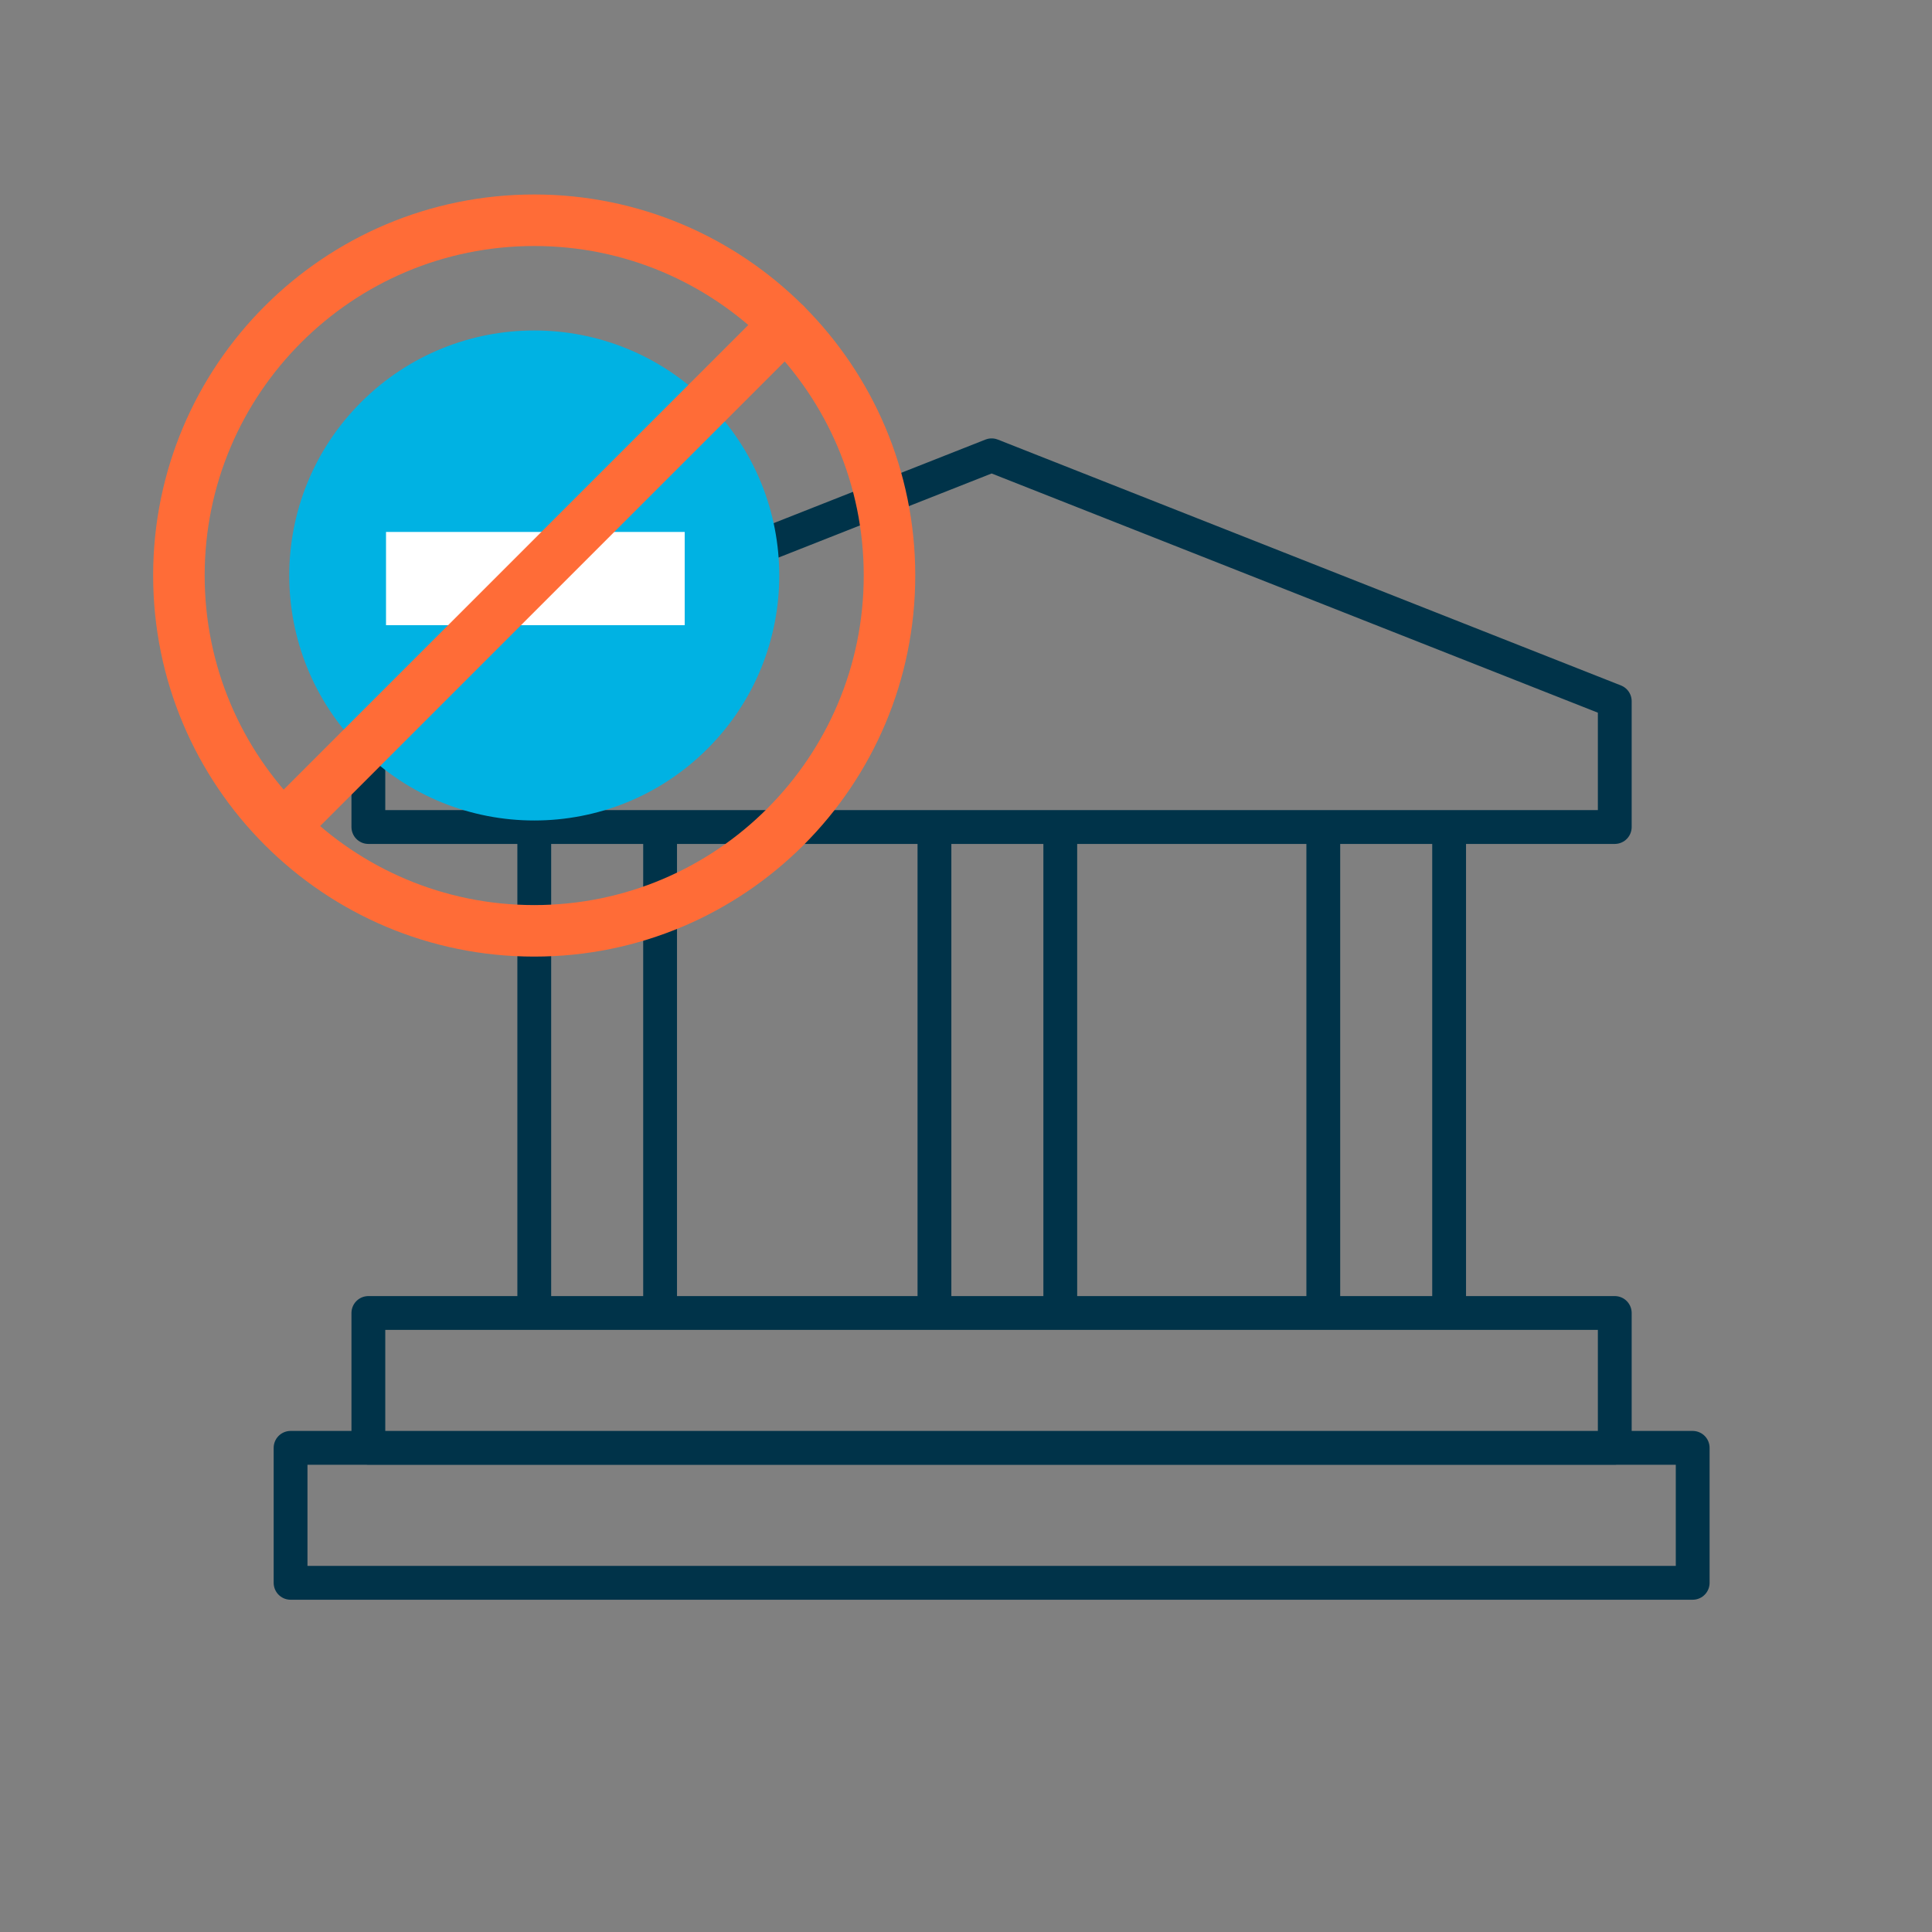 <?xml version="1.0" encoding="utf-8"?>
<!-- Generator: Adobe Illustrator 24.1.0, SVG Export Plug-In . SVG Version: 6.00 Build 0)  -->
<svg version="1.1" id="Layer_1" xmlns="http://www.w3.org/2000/svg" xmlns:xlink="http://www.w3.org/1999/xlink" x="0px" y="0px"
	 viewBox="0 0 150 150" style="enable-background:new 0 0 150 150;" xml:space="preserve">
<rect x="0" y="0" width="150" height="150" fill="#808080" stroke="none"/>
<style type="text/css">
	.st0{fill:#FF6C37;}
	.st1{fill:none;stroke:#00B2E3;stroke-width:2;stroke-linecap:round;stroke-linejoin:round;stroke-miterlimit:10;}
	.st2{fill:#00B2E3;}
	.st3{fill:none;stroke:#003349;stroke-width:2;stroke-linecap:round;stroke-linejoin:round;stroke-miterlimit:10;}
	.st4{fill:#002E43;stroke:#002E43;stroke-width:1.405;stroke-linecap:round;stroke-linejoin:round;stroke-miterlimit:10;}
	.st5{fill:#FFFFFF;}
	.st6{fill:#00B2E3;stroke:#FFFFFF;stroke-width:2;stroke-miterlimit:10;}
	.st7{fill:none;stroke:#FFFFFF;stroke-width:2;stroke-miterlimit:10;}
	
		.st8{clip-path:url(#SVGID_2_);fill:none;stroke:#FF6C37;stroke-width:2;stroke-linecap:round;stroke-linejoin:round;stroke-miterlimit:10;}
	.st9{fill:none;stroke:#003349;stroke-width:2.625;stroke-linecap:round;stroke-linejoin:round;stroke-miterlimit:10;}
	.st10{fill:none;stroke:#FFC557;stroke-width:2;stroke-linecap:round;stroke-linejoin:round;stroke-miterlimit:10;}
	.st11{fill:none;stroke:#FF6C37;stroke-width:4;stroke-linecap:round;stroke-linejoin:round;stroke-miterlimit:10;}
</style>
<path class="st9" d="M102.74,64.21h9.77v37.73h-9.77V64.21z M41.48,64.21h9.77v37.73h-9.77V64.21z M72.55,64.21h9.77v37.73h-9.77
	V64.21z M125.37,64.21H28.6v-9.77l48.39-19.09l48.38,19.09V64.21z M131.42,122.89H22.56v-10.48h108.86V122.89z M125.37,112.42H28.6
	v-10.48h96.77V112.42z"/>
<g>
	<path class="st10" d="M60.98,64.19c-10.77,10.77-28.24,10.77-39.01,0c-10.77-10.77-10.77-28.24,0-39.01
		c10.77-10.77,28.24-10.77,39.01,0C71.75,35.95,71.75,53.42,60.98,64.19"/>
	<path class="st2" d="M54.93,58.13c-7.43,7.43-19.47,7.43-26.9,0c-7.43-7.43-7.43-19.47,0-26.9c7.43-7.43,19.47-7.43,26.9,0
		C62.36,38.66,62.36,50.71,54.93,58.13"/>
	<path class="st11" d="M69.06,44.68c0,15.24-12.35,27.59-27.58,27.59c-15.24,0-27.59-12.35-27.59-27.59
		c0-15.23,12.35-27.58,27.59-27.58C56.71,17.1,69.06,29.45,69.06,44.68"/>
	<rect x="29.97" y="41.3" class="st5" width="23.19" height="7.24"/>
	<line class="st11" x1="60.98" y1="25.18" x2="22.7" y2="63.46"/>
</g>
</svg>
